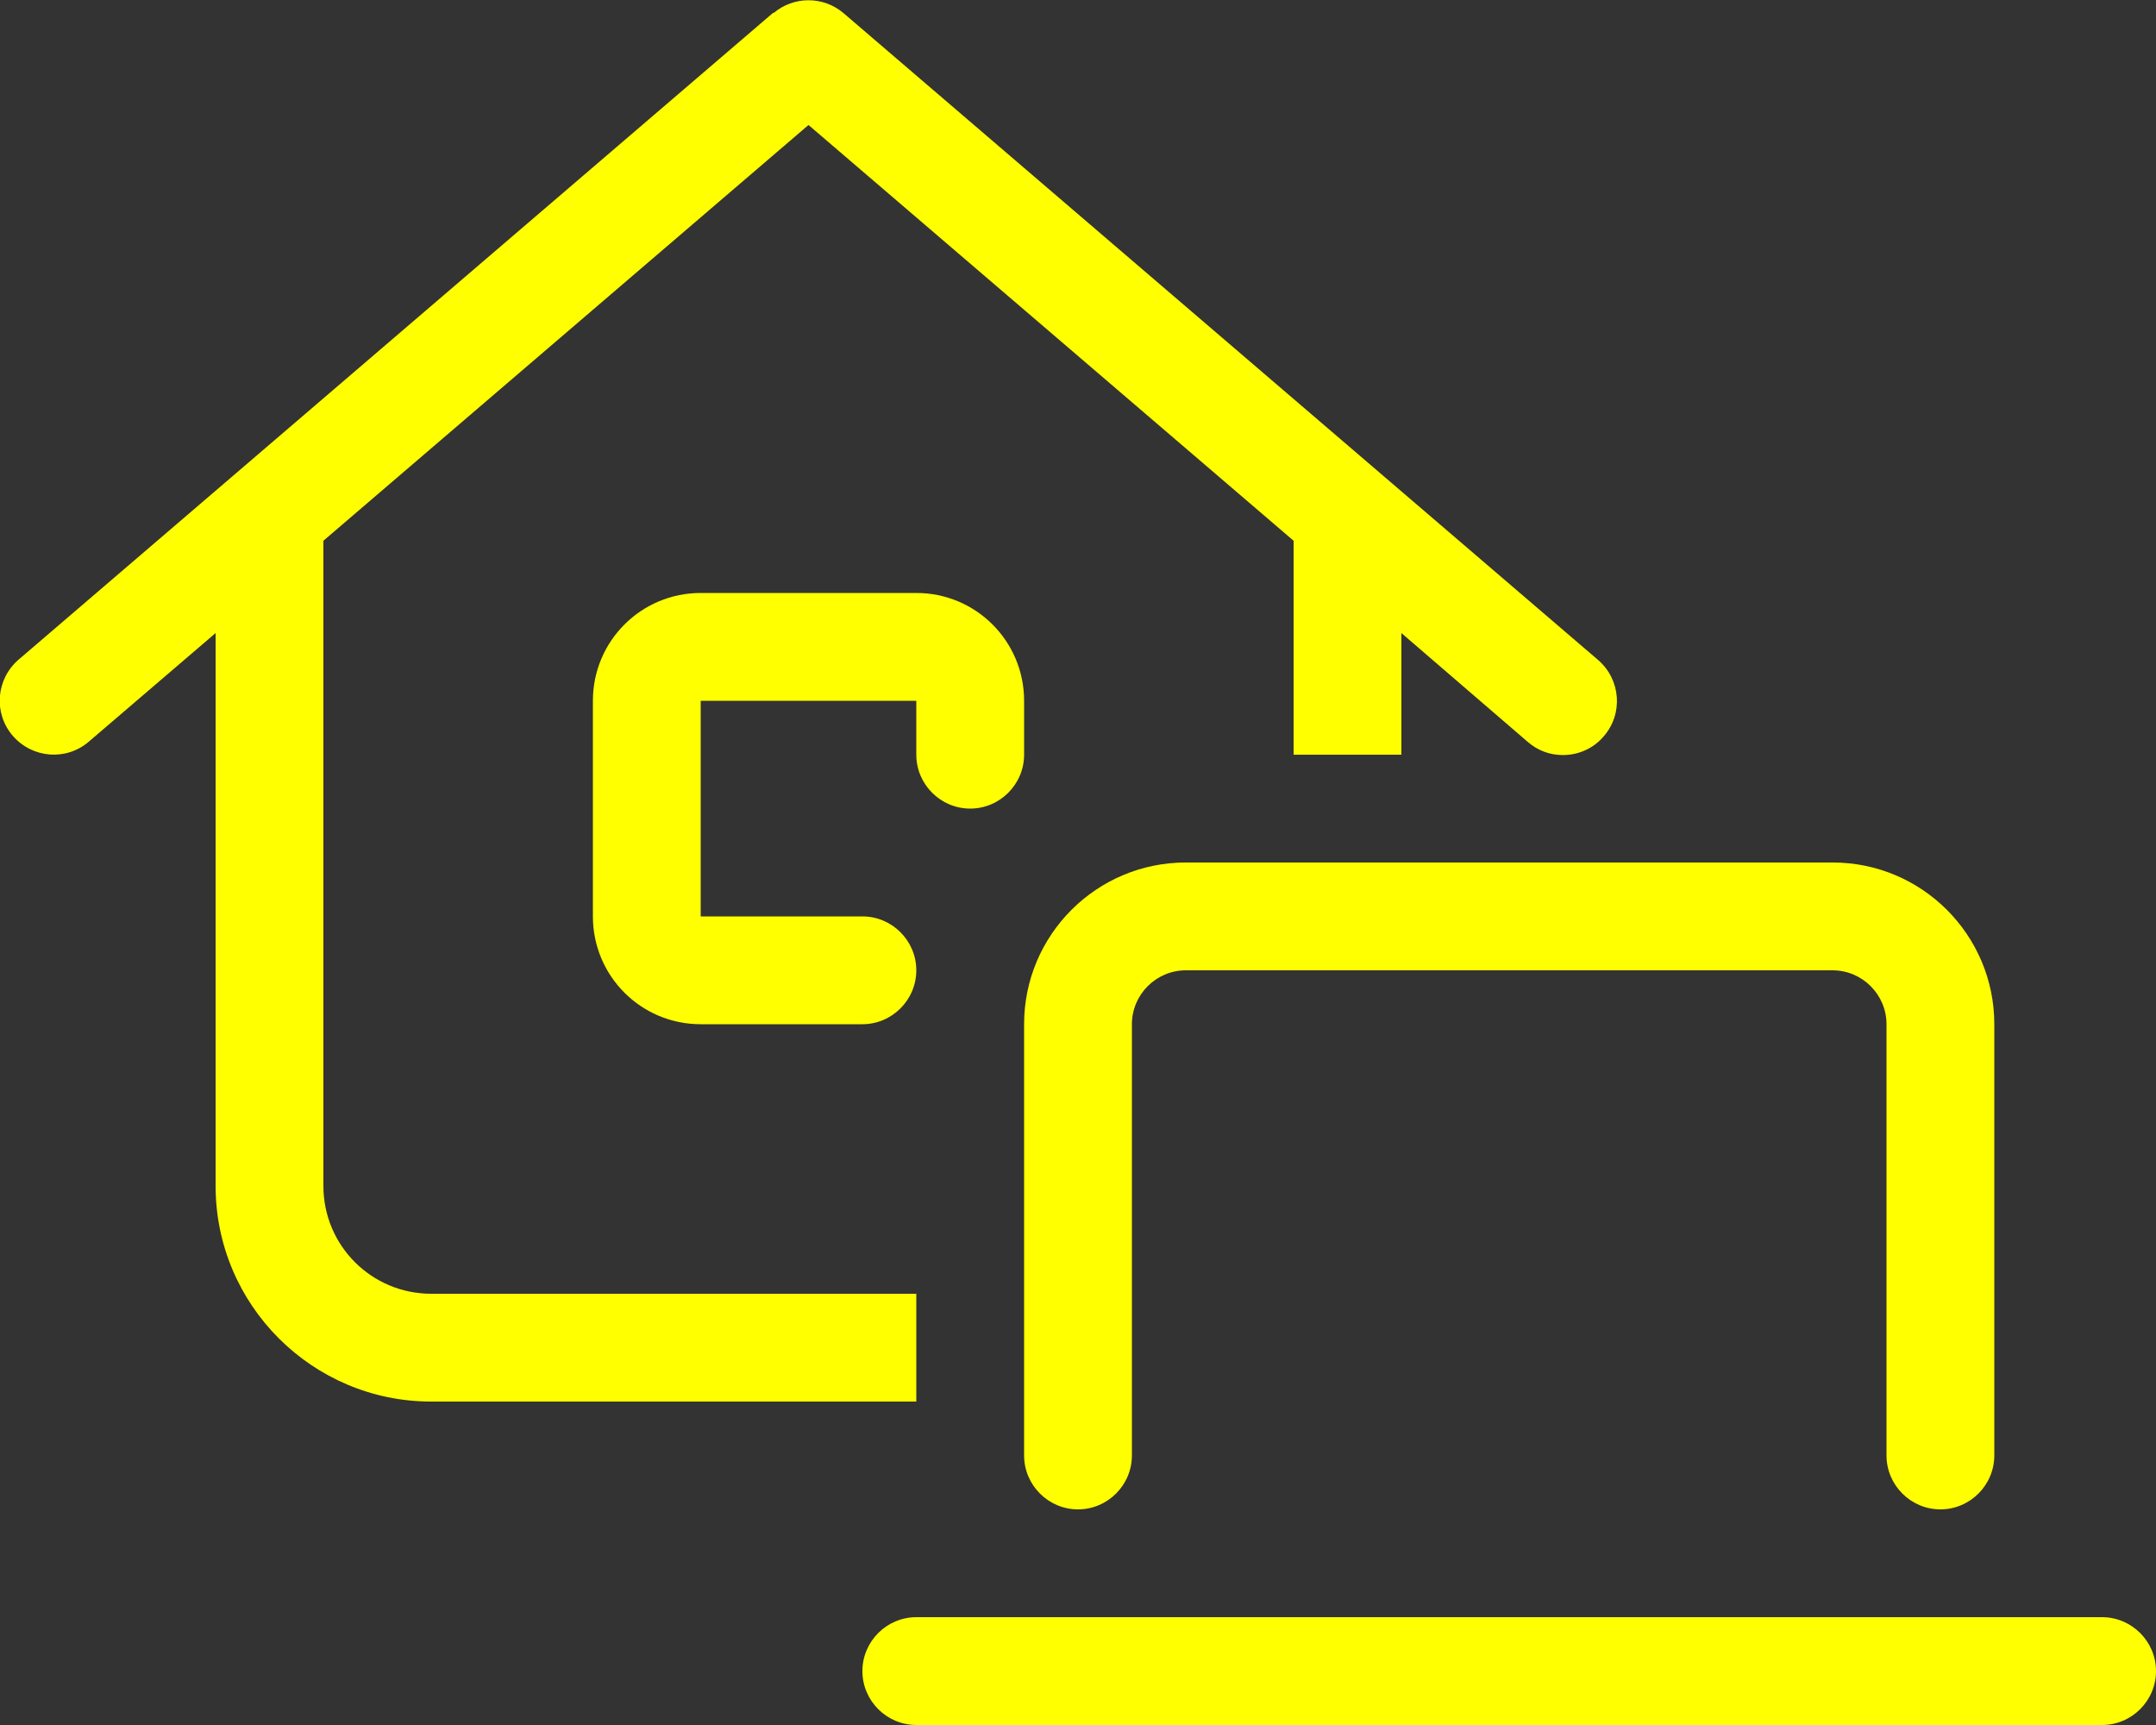 <?xml version="1.0" encoding="UTF-8"?>
<svg id="Layer_1" xmlns="http://www.w3.org/2000/svg" version="1.1" viewBox="0 0 640 512">
  <rect x="0" y="0" width="640" height="512" fill="#333333" stroke="none"/>
  <!-- Generator: Adobe Illustrator 29.2.0, SVG Export Plug-In . SVG Version: 2.1.0 Build 108)  -->
  <defs>
    <style>
      .st0 {
        fill: #ff0;
      }
    </style>
  </defs>
  <path class="st0" d="M229.6,3.9c6-5.1,14.8-5.1,20.8,0l224,192c6.7,5.8,7.5,15.9,1.7,22.6-3.1,3.7-7.6,5.6-12.1,5.6h-.2c-3.7,0-7.3-1.3-10.3-3.9l-37.5-32.3v36.1h-32v-63.5L240,37.1l-144,123.4v191.5c0,17.7,14.3,32,32,32h144v32h-144c-35.3,0-64-28.7-64-64v-164.1l-37.6,32.2c-6.7,5.8-16.8,5-22.6-1.7s-5-16.8,1.7-22.6L229.5,3.8h.1ZM352,256h192c26.5,0,48,21.5,48,48v128c0,8.8-7.2,16-16,16s-16-7.2-16-16v-128c0-8.8-7.2-16-16-16h-192c-8.8,0-16,7.2-16,16v128c0,8.8-7.2,16-16,16s-16-7.2-16-16v-128c0-26.5,21.5-48,48-48ZM272,480h352c8.8,0,16,7.2,16,16s-7.2,16-16,16h-352c-8.8,0-16-7.2-16-16s7.2-16,16-16ZM208,176h64c17.7,0,32,14.3,32,32v16c0,8.8-7.2,16-16,16s-16-7.2-16-16v-16h-64v64h48c8.8,0,16,7.2,16,16s-7.2,16-16,16h-48c-17.7,0-32-14.3-32-32v-64c0-17.7,14.3-32,32-32Z"/>
</svg>